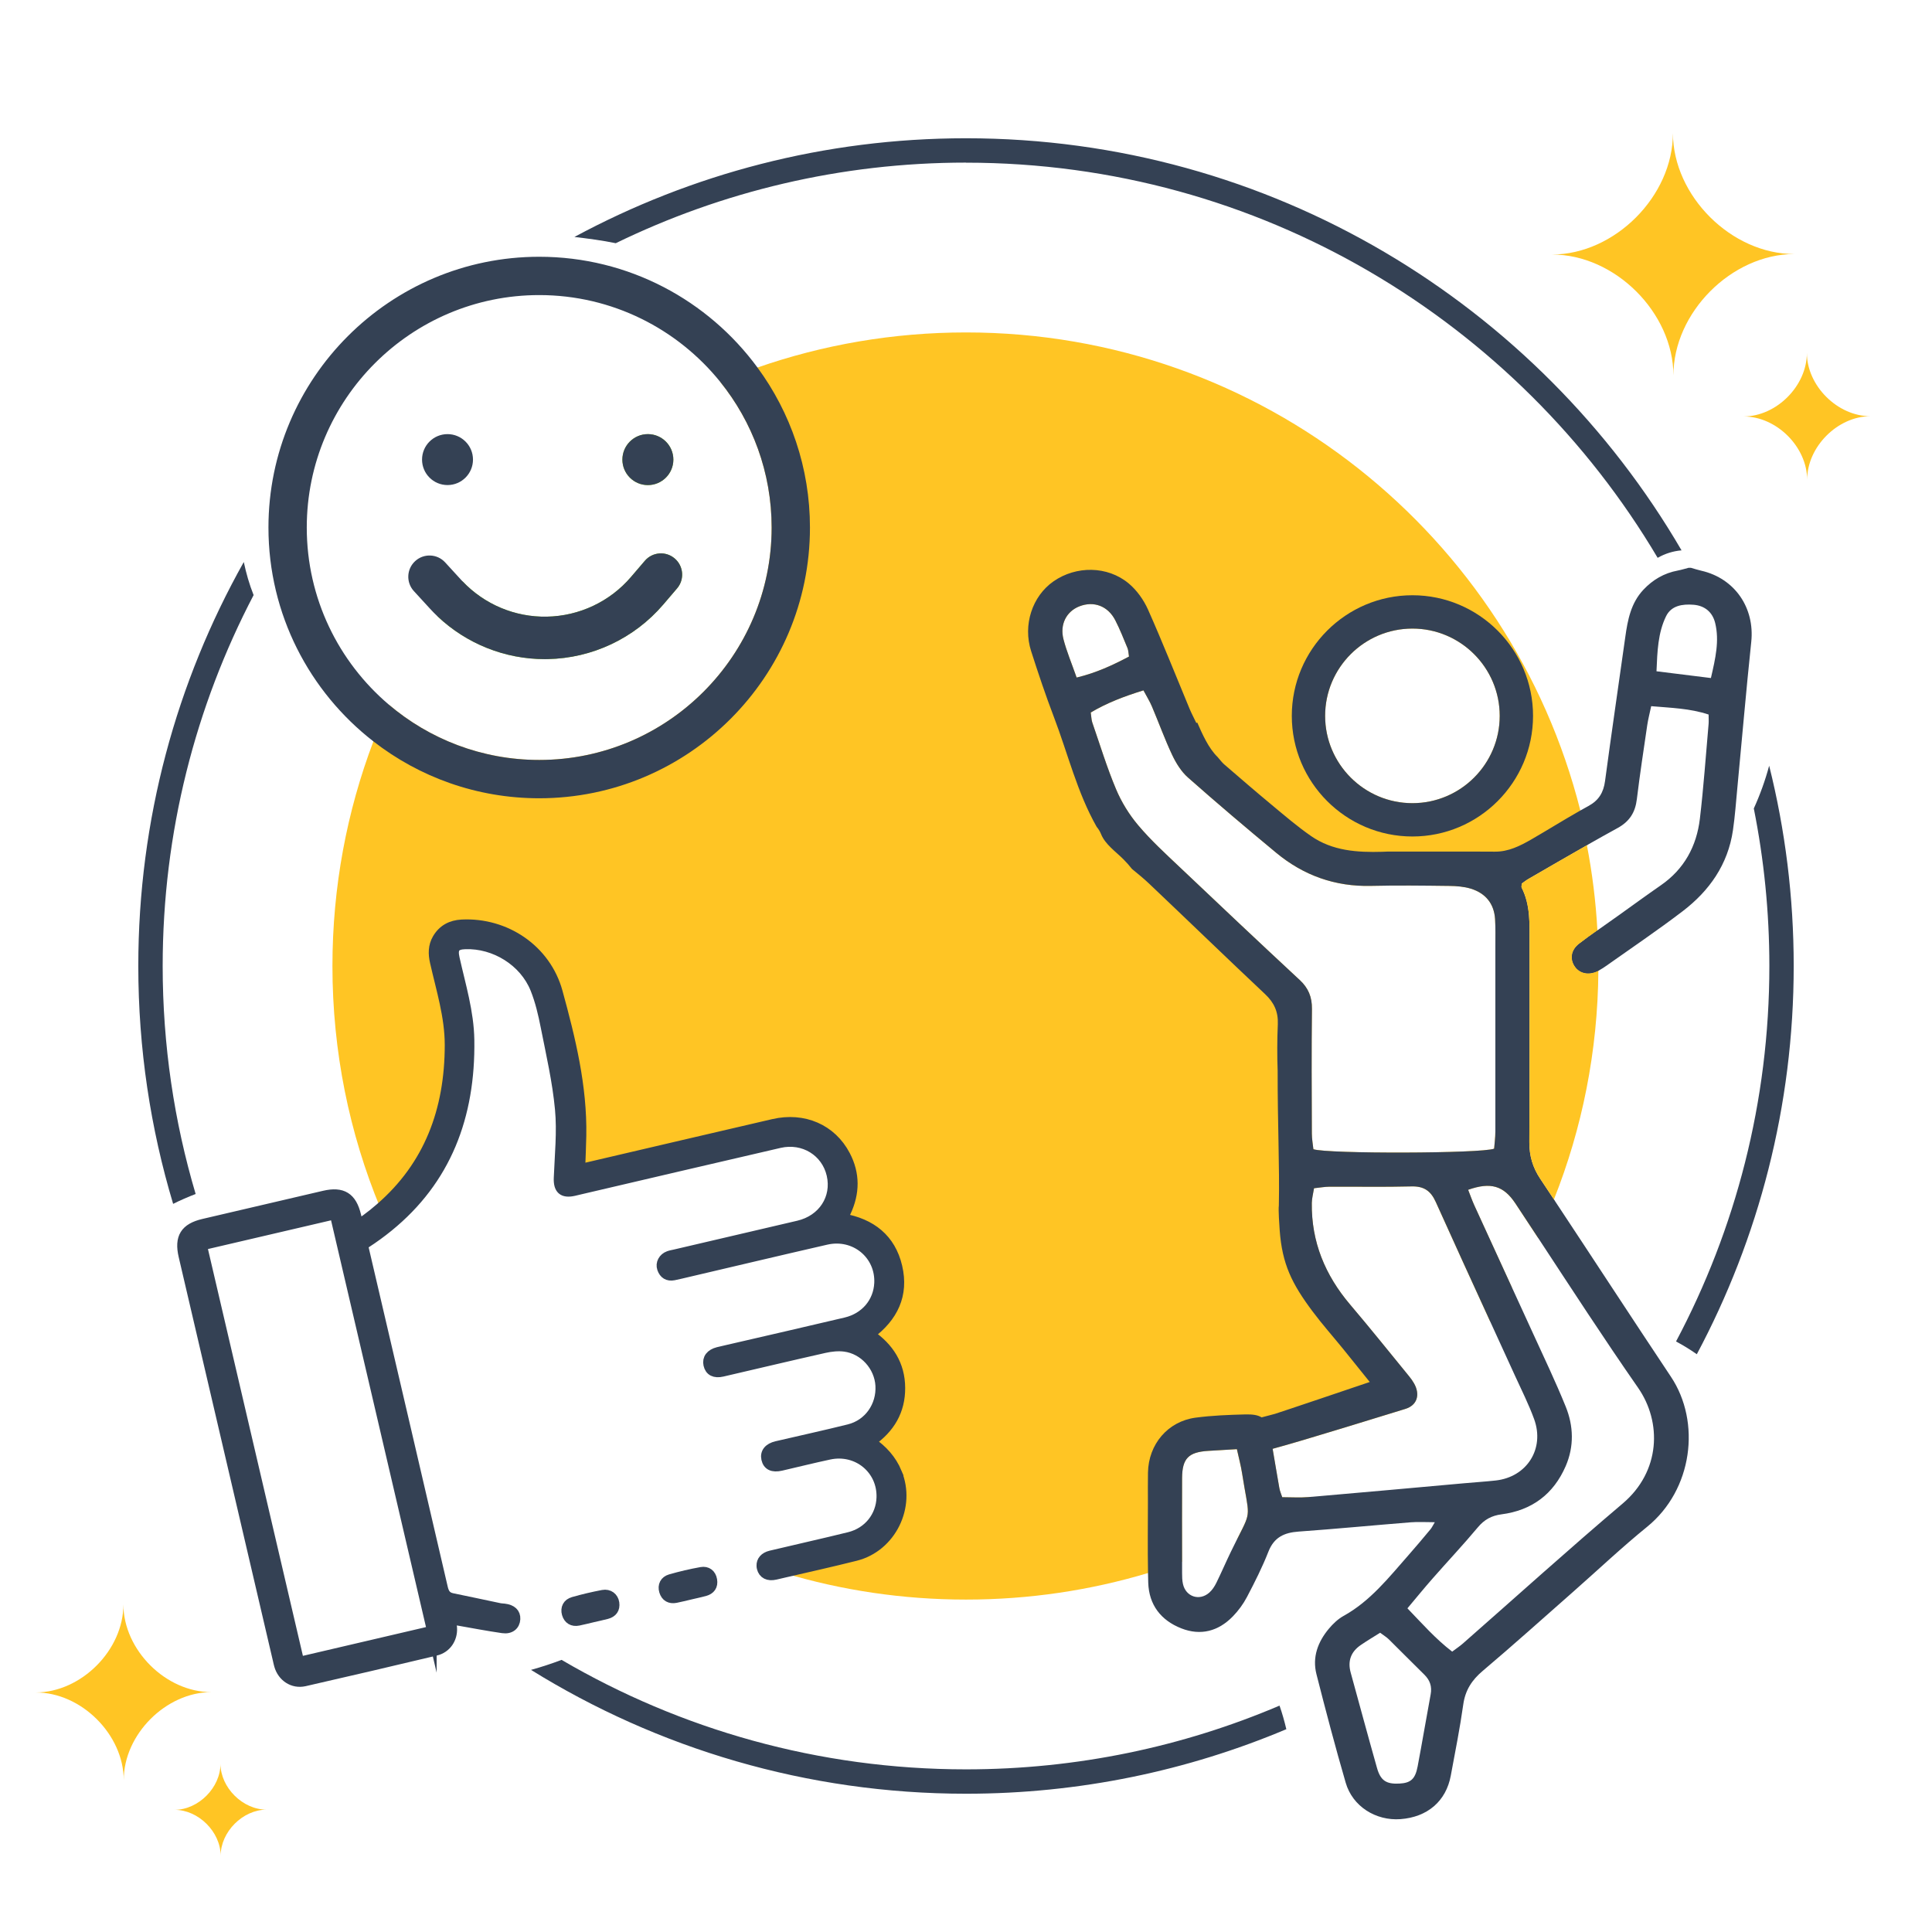 <svg xmlns="http://www.w3.org/2000/svg" id="Layer_1" width="600" height="600" viewBox="0 0 600 600"><defs><style>.cls-1{fill:#ffc524;}.cls-2{fill:#88c900;}.cls-3,.cls-4{fill:#344154;}.cls-4{stroke:#344154;stroke-miterlimit:10;stroke-width:3px;}</style></defs><path class="cls-2" d="m193.29,142.74c0-4.37,3.54-7.92,7.91-7.92s7.92,3.55,7.92,7.92-3.55,7.91-7.92,7.91-7.91-3.55-7.91-7.91Z"></path><path class="cls-2" d="m169.19,204.7c-12.41,0-24.33-4.78-33.3-13.28,2.46-3.72,5.05-7.35,7.76-10.88,6.78,7.16,16.28,11.16,26.17,10.97,10.07-.18,19.6-4.67,26.14-12.33l4.29-5.01c2.36-2.77,6.52-3.1,9.29-.73s3.09,6.53.73,9.29l-4.29,5.02c-9,10.52-22.09,16.69-35.93,16.94-.28,0-.57.01-.86.01Z"></path><path class="cls-1" d="m496.43,288.71c-2,1.41-3.99,2.85-5.94,4.34-2.45,1.86-2.93,4.47-1.64,6.71,1.36,2.37,4.09,3.18,6.97,1.96.32-.13.63-.29.93-.45,0-.42,0-.85,0-1.27,0-3.79-.11-7.55-.33-11.29Zm-21.48,65.97c.11-20.63.03-41.27.06-61.91.01-5.82.31-11.66-2.44-17.09-.15-.29.02-.73.06-1.3.64-.45,1.31-1,2.06-1.43,6.15-3.54,12.29-7.13,18.46-10.64-.69-3.57-1.48-7.1-2.36-10.6-21.53-85.32-98.78-148.47-190.79-148.47-22.69,0-44.48,3.84-64.76,10.9-3.91,1.37-7.77,2.85-11.57,4.45,9.98,12.38,15.97,28.13,15.97,45.24,0,39.8-32.38,72.18-72.18,72.18-17.81,0-34.14-6.49-46.74-17.21-1.7,3.76-3.29,7.57-4.76,11.44-8.22,21.68-12.72,45.2-12.72,69.76,0,26.59,5.27,51.95,14.83,75.08.83,2,1.69,3.99,2.58,5.96,17.88-14.53,25.53-34.27,25.16-58.07-.13-8.68-2.69-16.95-4.56-25.32-.71-3.13.11-4.26,3.21-4.37,9.16-.33,18.3,5.29,21.73,13.83,1.5,3.74,2.44,7.77,3.22,11.74,1.68,8.49,3.64,16.98,4.44,25.57.67,7.06-.09,14.26-.37,21.4-.14,3.52,1.27,4.87,4.75,4.09.66-.15,1.32-.31,1.98-.47,20.63-4.81,41.25-9.66,61.89-14.42,7.49-1.72,14.47,2.63,16.12,9.81,1.66,7.26-2.7,13.96-10.27,15.73-12.77,2.99-25.54,5.97-38.32,8.95-.66.15-1.34.26-1.97.49-1.71.62-2.64,2.34-2.08,3.96.59,1.71,1.82,2.51,3.67,2.15.74-.14,1.48-.32,2.21-.49,15.05-3.52,30.08-7.1,45.14-10.55,8.88-2.03,16.82,4.55,16.41,13.42-.28,5.89-4.28,10.7-10.37,12.14-12.32,2.92-24.67,5.73-37.01,8.59-.88.21-1.76.4-2.64.62-2.33.59-3.45,2.07-3.03,3.97.44,1.99,1.96,2.79,4.4,2.22,10.57-2.45,21.13-4.97,31.72-7.35,2.02-.45,4.22-.69,6.25-.42,6,.79,10.69,6.06,11.04,12.02.37,6.33-3.58,12.01-9.72,13.53-7.46,1.86-14.97,3.49-22.46,5.24-2.51.58-3.68,2.08-3.25,4.03.45,2.04,1.99,2.78,4.63,2.18,4.99-1.15,9.97-2.4,14.98-3.47,8.68-1.85,16.42,4.54,16.16,13.26-.18,5.84-4.06,10.77-9.94,12.23-8.12,2.01-16.29,3.81-24.43,5.76-1.95.47-2.96,1.71-2.89,3.23,2.3.79,4.61,1.53,6.94,2.22t0,0c17.93,5.38,36.92,8.27,56.6,8.27s38.62-2.88,56.53-8.24c3.57-1.07,7.09-2.24,10.57-3.5-.02-8.67-.03-17.34,0-26.01.04-6.09,2.01-8.06,8.16-8.43,2.74-.16,5.47-.32,8.86-.53.63,2.87,1.25,5.15,1.61,7.47,2.19,13.96,3.07,11.36-1.46,20.33,8.05-3.82,15.79-8.17,23.19-13.01-.39.03-.78.07-1.17.1-2.61.22-5.25.03-8.09.03-.32-.99-.74-1.9-.9-2.87-.72-4.05-1.38-8.1-2.08-12.16,10.1-2.71,35.19-10.58,41.15-12.37,3.79-1.13,4.72-4.48,2.78-7.93-.43-.77-.95-1.5-1.51-2.18-6.09-7.45-12.1-14.96-18.33-22.29-7.77-9.14-12.09-19.51-11.92-31.59.02-1.45.43-2.89.69-4.56,1.84-.19,3.31-.47,4.79-.48,8.49-.04,16.97.13,25.45-.09,3.86-.1,6,1.35,7.57,4.84,5.59,12.42,11.26,24.81,16.93,37.19,2.36-3.46,4.6-6.99,6.74-10.61-3.9-8.53-7.82-17.05-11.72-25.58-.67-1.48-1.21-3.02-1.9-4.79,7.03-2.49,11.04-1.25,14.68,4.24,2.38,3.59,4.74,7.18,7.1,10.78,1.82-3.82,3.52-7.71,5.1-11.66-1.5-2.27-3-4.54-4.51-6.8-2.35-3.53-3.39-7.15-3.37-11.38Zm-36.31-159.47c14.95,0,27.11,12.16,27.11,27.11s-12.16,27.11-27.11,27.11-27.11-12.16-27.11-27.11,12.16-27.11,27.11-27.11Zm-108.36,3.34c-1.21-4.66.93-8.68,4.94-10.25,4.46-1.74,8.86-.12,11.15,4.35,1.44,2.8,2.59,5.75,3.8,8.66.27.66.26,1.45.45,2.59-5.05,2.67-10.14,5.05-16.26,6.52-1.58-4.51-3.11-8.12-4.08-11.87Zm134.11,152.92c0,1.84-.26,3.68-.38,5.26-3.75,1.52-51.8,1.65-56.13.17-.15-1.45-.48-3.15-.48-4.85-.05-12.9-.12-25.81.03-38.71.04-3.71-1.1-6.49-3.82-9.02-12.5-11.62-24.92-23.32-37.29-35.07-4.41-4.17-8.92-8.31-12.82-12.93-2.82-3.33-5.22-7.23-6.91-11.25-2.84-6.75-4.98-13.79-7.38-20.72-.27-.81-.27-1.72-.47-3.07,5.03-3,10.45-5.05,16.37-6.88,1.03,1.94,1.96,3.41,2.63,5,2.13,5.01,3.97,10.15,6.29,15.06,1.21,2.55,2.82,5.17,4.91,7.01,8.99,7.95,18.16,15.72,27.41,23.38,8.5,7.04,18.29,10.54,29.43,10.27,8.09-.19,16.19-.09,24.29.01,2.25.03,4.6.2,6.73.86,4.53,1.41,7.2,4.61,7.51,9.44.17,2.78.09,5.57.09,8.35.01,19.23.02,38.46,0,57.69Z"></path><path class="cls-1" d="m38.43,552.83c-.03-14.14-13.19-27.25-27.33-27.22,14.14-.03,27.25-13.19,27.22-27.33.03,14.14,13.19,27.25,27.33,27.22-14.14.03-27.25,13.19-27.22,27.33Z"></path><path class="cls-1" d="m68.53,576.31c-.02-7.4-6.91-14.26-14.31-14.25,7.4-.02,14.26-6.91,14.25-14.31.02,7.4,6.91,14.26,14.31,14.25-7.4.02-14.26,6.91-14.25,14.31Z"></path><path class="cls-1" d="m519.7,116.6c-.04-19.51-18.2-37.59-37.71-37.55,19.51-.04,37.59-18.2,37.55-37.71.04,19.51,18.2,37.59,37.71,37.55-19.51.04-37.59,18.2-37.55,37.71Z"></path><path class="cls-1" d="m561.23,148.99c-.02-10.21-9.53-19.68-19.74-19.65,10.21-.02,19.68-9.53,19.65-19.74.02,10.21,9.53,19.68,19.74,19.66-10.21.02-19.68,9.53-19.65,19.74Z"></path><path class="cls-3" d="m438.64,184.86c-20.65,0-37.46,16.81-37.46,37.46s16.81,37.46,37.46,37.46,37.46-16.81,37.46-37.46-16.81-37.46-37.46-37.46Zm0,64.57c-14.95,0-27.11-12.16-27.11-27.11s12.16-27.11,27.11-27.11,27.11,12.16,27.11,27.11-12.16,27.11-27.11,27.11Z"></path><path class="cls-3" d="m528.42,177.26c-1.11-.25-2.19-.61-3.28-.92h-.76c-1.1.28-2.18.63-3.29.84-4.27.79-7.8,2.85-10.75,6-3.85,4.13-4.85,9.32-5.59,14.64-2.09,14.91-4.29,29.82-6.29,44.75-.48,3.56-1.94,5.99-5.17,7.75-.84.46-1.67.92-2.5,1.39-.11.06-.22.13-.33.19-5.01,2.85-9.89,5.9-14.87,8.78-3.52,2.02-7.13,3.86-11.38,3.81-3.54-.05-7.08,0-10.61-.02h-22.84c-.44.02-.91.04-1.42.06-7.85.23-15.54-.27-22.21-4.91-4.24-2.95-8.19-6.34-12.17-9.65-4.97-4.12-9.85-8.34-14.73-12.55-.74-.63-1.32-1.45-2.09-2.32h0c-2.85-2.77-4.74-7.13-6.34-10.75-.09.08-.16.14-.25.22-.84-1.77-1.54-3.08-2.11-4.44-4.28-10.28-8.38-20.64-12.91-30.82-1.35-3.01-3.47-6.01-5.99-8.11-6.6-5.51-16.36-5.54-23.36-.66-6.6,4.6-9.57,13.54-6.95,21.68,2.2,6.87,4.5,13.72,7.07,20.46,4.35,11.39,7.2,23.38,13.28,34.1.56.66,1.03,1.43,1.37,2.27,1.27,3.18,4.62,5.47,6.95,7.82.95.96,1.84,1.95,2.66,3,1.91,1.56,3.7,3.02,5.37,4.61,12.01,11.39,23.9,22.91,35.96,34.26,2.8,2.63,4.11,5.48,3.95,9.34-.21,4.84-.22,9.69-.05,14.53-.04,16.08.63,29.6.37,41.74v.02c-.19,1.34.16,6.33.26,7.68.77,10.55,3.78,16.61,10.22,25.23,3.03,4.05,6.4,7.84,9.59,11.77,2.59,3.2,5.16,6.42,8.16,10.14-2.33.8-27.76,9.39-29.41,9.89-1.38.41-2.8.71-4.18,1.1-1.14-.72-2.73-.97-5-.92-5.18.13-10.39.33-15.51,1.01-8.63,1.16-14.62,8.28-14.77,17.06-.06,3.04-.02,6.08-.02,9.11,0,7.23-.11,14.47.03,21.7v.38c.02.99.04,1.99.07,2.99.21,6.89,3.93,11.7,10.26,14.19,6.03,2.37,11.51.9,15.99-3.69,1.74-1.78,3.28-3.88,4.43-6.08,2.41-4.59,4.76-9.25,6.65-14.07,1.76-4.46,4.9-5.89,9.35-6.21,11.61-.83,23.19-1.95,34.79-2.88,2.35-.19,4.72-.03,7.53-.03-.6.99-.9,1.66-1.35,2.2-2.27,2.72-4.54,5.44-6.88,8.09-6.1,6.93-11.82,14.23-20.13,18.82-1.72.96-3.27,2.44-4.55,3.97-3.41,4.08-5.19,8.82-3.85,14.11,2.87,11.28,5.84,22.55,9.09,33.73,2.13,7.33,9.33,11.85,17,11.29,8.38-.62,14.17-5.58,15.63-13.51,1.36-7.34,2.83-14.67,3.87-22.06.62-4.45,2.65-7.6,6.05-10.47,9.56-8.08,18.87-16.46,28.27-24.73,7.59-6.69,14.96-13.66,22.8-20.03,14.12-11.47,16.79-32.48,7.37-46.6-12.11-18.17-24.03-36.48-36.09-54.69-.08-.12-.16-.25-.24-.37-1.42-2.15-2.84-4.29-4.27-6.43-2.35-3.53-3.39-7.15-3.37-11.38.11-20.63.03-41.27.06-61.91.01-5.82.31-11.66-2.44-17.09-.15-.29.02-.73.06-1.3.64-.45,1.31-1,2.06-1.43,6.04-3.48,12.08-7.01,18.14-10.45.11-.07.21-.13.32-.19,3.06-1.74,6.14-3.47,9.23-5.16,3.73-2.05,5.48-4.88,5.97-8.98.93-7.67,2.1-15.3,3.22-22.94.27-1.84.75-3.65,1.23-5.92,6.17.54,12.02.67,17.83,2.6,0,1.16.07,2.03,0,2.89-.87,9.83-1.55,19.69-2.71,29.48-1.02,8.52-4.86,15.63-12.1,20.64-4.37,3.03-8.67,6.17-12.99,9.26-2.12,1.52-4.26,3.01-6.39,4.52h0c-.11.09-.23.17-.34.26-1.89,1.32-3.76,2.68-5.6,4.09-2.45,1.86-2.93,4.47-1.64,6.71,1.36,2.37,4.09,3.18,6.97,1.96.19-.08.39-.17.57-.26.12-.06.24-.13.36-.19.7-.37,1.36-.82,2.01-1.27,7.95-5.63,16.05-11.09,23.79-17,8.32-6.35,14.08-14.53,15.63-25.15.64-4.38.95-8.8,1.37-13.21,1.44-15.11,2.73-30.24,4.32-45.33,1.1-10.55-5.11-19.66-15.45-22.05Zm-198.14,21.29c-1.21-4.66.93-8.68,4.94-10.25,4.46-1.74,8.86-.12,11.15,4.35,1.44,2.8,2.59,5.75,3.8,8.66.27.66.26,1.45.45,2.59-5.05,2.67-10.14,5.05-16.26,6.52-1.58-4.51-3.11-8.12-4.08-11.87Zm73.33,105.77c-12.5-11.62-24.92-23.32-37.29-35.07-4.41-4.17-8.92-8.31-12.82-12.93-2.82-3.33-5.22-7.23-6.91-11.25-2.84-6.75-4.98-13.79-7.38-20.72-.27-.81-.27-1.72-.47-3.07,5.03-3,10.45-5.05,16.37-6.88,1.03,1.94,1.96,3.41,2.63,5,2.13,5.01,3.97,10.15,6.29,15.06,1.21,2.55,2.82,5.17,4.91,7.01,8.99,7.95,18.16,15.72,27.41,23.38,8.5,7.04,18.29,10.54,29.43,10.27,8.09-.19,16.19-.09,24.29.01,2.25.03,4.6.2,6.73.86,4.53,1.41,7.2,4.61,7.51,9.44.17,2.78.09,5.57.09,8.35.01,19.23.02,38.46,0,57.69,0,1.84-.26,3.68-.38,5.26-3.75,1.52-51.8,1.65-56.13.17-.15-1.45-.48-3.15-.48-4.85-.05-12.9-.12-25.81.03-38.71.04-3.71-1.1-6.49-3.82-9.02Zm-19.33,173.53h-.01c-.58,1.15-1.25,2.51-2.03,4.11-1.54,3.18-2.93,6.43-4.49,9.6-.55,1.11-1.27,2.23-2.19,3.04-3.06,2.7-7.3,1.29-8.18-2.67-.25-1.1-.27-2.26-.27-3.39s0-2.35,0-3.52v-.38c-.02-8.54-.03-17.09,0-25.63.04-6.09,2.01-8.06,8.16-8.43,2.74-.16,5.47-.32,8.86-.53.63,2.87,1.25,5.15,1.61,7.47,2.15,13.68,3.03,11.46-1.19,19.8-.09.17-.18.35-.27.53Zm23.19-13.01c-.25.02-.5.04-.75.06-.14.02-.28.03-.42.04-2.61.22-5.25.03-8.09.03-.32-.99-.74-1.9-.9-2.87-.72-4.05-1.38-8.1-2.08-12.16,10.1-2.71,35.19-10.58,41.15-12.37,3.79-1.13,4.72-4.48,2.78-7.93-.43-.77-.95-1.5-1.51-2.18-6.09-7.45-12.1-14.96-18.33-22.29-7.77-9.14-12.09-19.51-11.92-31.59.02-1.45.43-2.89.69-4.56,1.84-.19,3.31-.47,4.79-.48,8.49-.04,16.97.13,25.45-.09,3.86-.1,6,1.35,7.57,4.84,5.53,12.3,11.15,24.56,16.76,36.82.06.12.11.25.17.37h0c2.56,5.57,5.1,11.14,7.64,16.7,2.05,4.49,4.29,8.92,5.97,13.54,3.35,9.21-2.25,17.99-11.94,19.06-3.26.36-6.55.56-9.82.86-15.74,1.41-31.47,2.85-47.21,4.2Zm36.83,61.39c-1.38,7.44-2.63,14.91-4.04,22.35-.75,3.95-2.16,5.15-5.71,5.33-4.04.19-5.8-.91-6.92-4.89-2.79-9.84-5.44-19.71-8.16-29.57-1-3.62.07-6.48,3.13-8.57,1.94-1.33,3.98-2.54,6.01-3.82,1.13.85,2,1.36,2.7,2.05,3.69,3.63,7.31,7.33,11.01,10.95,1.78,1.74,2.44,3.7,1.98,6.17Zm33.2-142.06c.08.12.15.23.23.35,10.22,15.55,20.34,31.16,30.96,46.42,7.48,10.74,7.03,26.02-4.76,36-16.78,14.21-33.1,28.97-49.63,43.48-.92.81-1.96,1.49-3.31,2.51-5.15-3.95-9.25-8.62-13.9-13.45,2.79-3.32,5.24-6.33,7.79-9.23,4.67-5.32,9.53-10.48,14.07-15.91,2.02-2.43,4.3-3.65,7.36-4.05,9.43-1.23,16.14-6.25,19.93-14.97,2.65-6.12,2.45-12.46,0-18.5-3.13-7.73-6.74-15.26-10.21-22.86-2.15-4.7-4.3-9.4-6.46-14.09-.06-.13-.12-.27-.18-.4-3.84-8.4-7.7-16.78-11.54-25.18-.67-1.48-1.21-3.02-1.9-4.79,7.03-2.49,11.04-1.25,14.68,4.24,2.3,3.47,4.59,6.95,6.87,10.43Zm53.84-173.6c-5.91-.74-11.19-1.39-16.9-2.1.26-6.23.45-11.9,2.96-17.07,1.64-3.36,5.09-3.85,8.52-3.59,3.58.28,5.95,2.37,6.75,5.7,1.33,5.51.1,10.89-1.33,17.06Z"></path><path class="cls-3" d="m235.24,114.14c-15.31-20.85-39.99-34.4-67.78-34.4-46.37,0-84.09,37.72-84.09,84.09,0,26.98,12.77,51.03,32.59,66.41,14.24,11.08,32.12,17.67,51.5,17.67,46.36,0,84.08-37.72,84.08-84.08,0-18.57-6.05-35.76-16.3-49.69Zm-67.78,121.87c-17.81,0-34.14-6.49-46.74-17.21-15.57-13.25-25.45-32.98-25.45-54.97,0-39.81,32.38-72.19,72.19-72.19,22.69,0,42.96,10.52,56.21,26.95,9.98,12.38,15.97,28.13,15.97,45.24,0,39.8-32.38,72.18-72.18,72.18Z"></path><circle class="cls-3" cx="138.98" cy="142.73" r="7.91"></circle><path class="cls-3" d="m209.12,142.74c0,4.36-3.55,7.91-7.92,7.91s-7.91-3.55-7.91-7.91,3.54-7.92,7.91-7.92,7.92,3.55,7.92,7.92Z"></path><path class="cls-3" d="m210.27,182.73l-4.29,5.02c-9,10.52-22.09,16.69-35.93,16.94-.28,0-.57.01-.86.01-12.41,0-24.33-4.78-33.3-13.28-.81-.76-1.59-1.56-2.35-2.39l-5.01-5.46c-2.46-2.68-2.28-6.85.4-9.31,2.68-2.47,6.85-2.29,9.31.39l5.01,5.47c.13.14.26.28.4.42,6.78,7.16,16.28,11.16,26.17,10.97,10.07-.18,19.6-4.67,26.14-12.33l4.29-5.01c2.36-2.77,6.52-3.1,9.29-.73s3.09,6.53.73,9.29Z"></path><path class="cls-4" d="m278.59,457.3c-1.68-4-4.43-7.05-8.11-9.56,5.98-4.16,9.17-9.66,9.13-16.72-.03-7.16-3.48-12.57-9.42-16.61,7.24-5.37,10.56-12.3,8.52-21-2.04-8.74-8.14-13.5-16.95-15.05.4-.79.73-1.37,1.01-1.98,2.75-5.9,2.84-11.8-.21-17.61-4.28-8.17-12.96-11.95-22.43-9.75-19.09,4.42-38.18,8.9-57.26,13.35-.84.2-1.68.39-2.64.62.13-3.65.29-6.95.35-10.25.28-15.34-3.34-30.09-7.35-44.69-3.62-13.2-16.18-21.66-29.8-20.98-3.31.17-5.95,1.53-7.66,4.46-1.33,2.29-1.32,4.69-.75,7.21,1.92,8.52,4.6,16.91,4.6,25.76,0,20.32-6.47,37.53-21.55,50.58-1.41,1.24-2.9,2.43-4.47,3.58-.68.5-1.43.89-2.34,1.45-.26-1.1-.43-1.83-.6-2.56-1.36-5.77-4.3-7.61-10.04-6.27-12.48,2.91-24.96,5.82-37.44,8.74-5.74,1.34-7.57,4.29-6.22,10.05,9.76,41.86,19.53,83.71,29.3,125.57.12.51.22,1.03.37,1.54,1.02,3.6,4.33,5.83,7.97,5.01,13.6-3.1,27.18-6.27,40.74-9.51,3.3-.78,5.3-3.76,5.1-7.1-.05-.87-.26-1.73-.43-2.8.82.21,1.46.42,2.1.53,4.66.82,9.31,1.71,14,2.39,2.38.35,3.87-.91,3.98-2.9.1-1.86-1.14-3.02-3.52-3.29-.45-.06-.91-.05-1.35-.14-4.92-1.03-9.83-2.1-14.76-3.1-1.81-.37-2.47-1.45-2.88-3.19-8.04-34.67-16.14-69.33-24.23-103.98-.17-.74-.34-1.47-.54-2.34.39-.29.62-.48.87-.65,2.48-1.61,4.8-3.3,6.97-5.07,17.88-14.53,25.53-34.27,25.16-58.07-.13-8.68-2.69-16.95-4.56-25.32-.71-3.13.11-4.26,3.21-4.37,9.16-.33,18.3,5.29,21.73,13.83,1.5,3.74,2.44,7.77,3.22,11.74,1.68,8.49,3.64,16.98,4.44,25.57.67,7.06-.09,14.26-.37,21.4-.14,3.52,1.27,4.87,4.75,4.09.66-.15,1.32-.31,1.98-.47,20.63-4.81,41.25-9.66,61.89-14.42,7.49-1.72,14.47,2.63,16.12,9.81,1.66,7.26-2.7,13.96-10.27,15.73-12.77,2.99-25.54,5.97-38.32,8.95-.66.15-1.34.26-1.97.49-1.71.62-2.64,2.34-2.08,3.96.59,1.71,1.82,2.51,3.67,2.15.74-.14,1.48-.32,2.21-.49,15.05-3.52,30.08-7.1,45.14-10.55,8.88-2.03,16.82,4.55,16.41,13.42-.28,5.89-4.28,10.7-10.37,12.14-12.32,2.92-24.67,5.73-37.01,8.59-.88.21-1.76.4-2.64.62-2.33.59-3.45,2.07-3.03,3.97.44,1.99,1.96,2.79,4.4,2.22,10.57-2.45,21.13-4.97,31.72-7.35,2.02-.45,4.22-.69,6.25-.42,6,.79,10.69,6.06,11.04,12.02.37,6.33-3.58,12.01-9.72,13.53-7.46,1.86-14.97,3.49-22.46,5.24-2.51.58-3.68,2.08-3.25,4.03.45,2.04,1.99,2.78,4.63,2.18,4.99-1.15,9.97-2.4,14.98-3.47,8.68-1.85,16.42,4.54,16.16,13.26-.18,5.84-4.06,10.77-9.94,12.23-8.12,2.01-16.29,3.81-24.43,5.76-1.95.47-2.96,1.71-2.89,3.23,0,.22.03.45.09.68.45,1.85,2.01,2.67,4.28,2.14.86-.2,1.71-.4,2.57-.6t0,0c7.44-1.71,14.89-3.38,22.3-5.24,11.13-2.77,17.3-15.41,12.89-25.95Zm-144.49,49.13c-13.79,3.22-27.4,6.4-41.15,9.61-10.06-43.1-20.09-86.09-30.17-129.26,13.65-3.18,27.31-6.37,41.15-9.6,10.04,42.99,20.08,86.02,30.17,129.25Z"></path><path class="cls-4" d="m214.27,495.29c-1.46.34-2.92.72-4.39,1.01-1.82.36-3.14-.38-3.67-2.14-.54-1.79.25-3.26,1.96-3.76,3.17-.92,6.39-1.67,9.64-2.25,1.75-.31,3.08.65,3.4,2.52.31,1.84-.56,3.05-2.34,3.53-1.52.41-3.07.73-4.6,1.09Z"></path><path class="cls-4" d="m184.05,502.34c-1.46.34-2.92.72-4.4,1.02-1.85.38-3.16-.46-3.66-2.18-.5-1.76.27-3.24,2.02-3.74,3.03-.87,6.12-1.59,9.21-2.18,1.88-.36,3.36.8,3.61,2.55.26,1.86-.61,3.03-2.4,3.5-1.45.38-2.93.69-4.39,1.03Z"></path><path class="cls-3" d="m520.5,416.6c2.19,1.17,4.37,2.5,6.46,3.97,19.19-35.98,30.09-77.02,30.09-120.57,0-21.44-2.64-42.28-7.62-62.2-1.22,4.55-2.82,8.99-4.77,13.28,3.16,15.82,4.83,32.18,4.83,48.92,0,42.1-10.5,81.78-28.98,116.6Z"></path><path class="cls-3" d="m60.76,370.81c-6.66-22.45-10.24-46.22-10.24-70.81,0-41.53,10.21-80.71,28.24-115.19-1.33-3.34-2.31-6.78-3.05-10.27-20.86,37.13-32.76,79.93-32.76,125.46,0,25.67,3.79,50.47,10.82,73.87,2.28-1.14,4.61-2.15,6.98-3.06Z"></path><path class="cls-3" d="m397.36,529.7c-29.93,12.74-62.83,19.79-97.36,19.79-45.77,0-88.69-12.4-125.6-34-3.11,1.18-6.28,2.22-9.49,3.11,39.28,24.36,85.57,38.46,135.1,38.46,35.25,0,68.86-7.14,99.47-20.04-.58-2.47-1.27-4.91-2.11-7.32Z"></path><path class="cls-3" d="m300,50.52c91.32,0,171.32,49.33,214.8,122.72,2.27-1.3,4.78-2.1,7.42-2.32-44.59-76.47-127.5-127.98-222.22-127.98-43.97,0-85.38,11.11-121.61,30.65,4.31.51,8.62,1.07,12.84,1.94,32.9-16.01,69.8-25.03,108.78-25.03Z"></path><path class="cls-1" d="m496.39,301.46c-.18,25.07-5.06,49.03-13.8,71.03-1.42-2.15-2.84-4.29-4.27-6.43-2.35-3.53-3.39-7.15-3.37-11.38.11-20.63.03-41.27.06-61.91.01-5.82.31-11.66-2.44-17.09-.15-.29.02-.73.06-1.3.64-.45,1.31-1,2.06-1.43,6.04-3.48,12.08-7.01,18.14-10.45,1.66,8.63,2.77,17.47,3.26,26.46-1.89,1.32-3.76,2.68-5.6,4.09-2.45,1.86-2.93,4.47-1.64,6.71,1.36,2.37,4.09,3.18,6.97,1.96.19-.08.39-.17.57-.26Z"></path><path class="cls-3" d="m496.4,300c0,.49,0,.97,0,1.46-.18.09-.38.18-.57.26-2.88,1.22-5.61.41-6.97-1.96-1.29-2.24-.81-4.85,1.64-6.71,1.84-1.41,3.71-2.77,5.6-4.09.21,3.65.31,7.34.31,11.04Z"></path></svg>